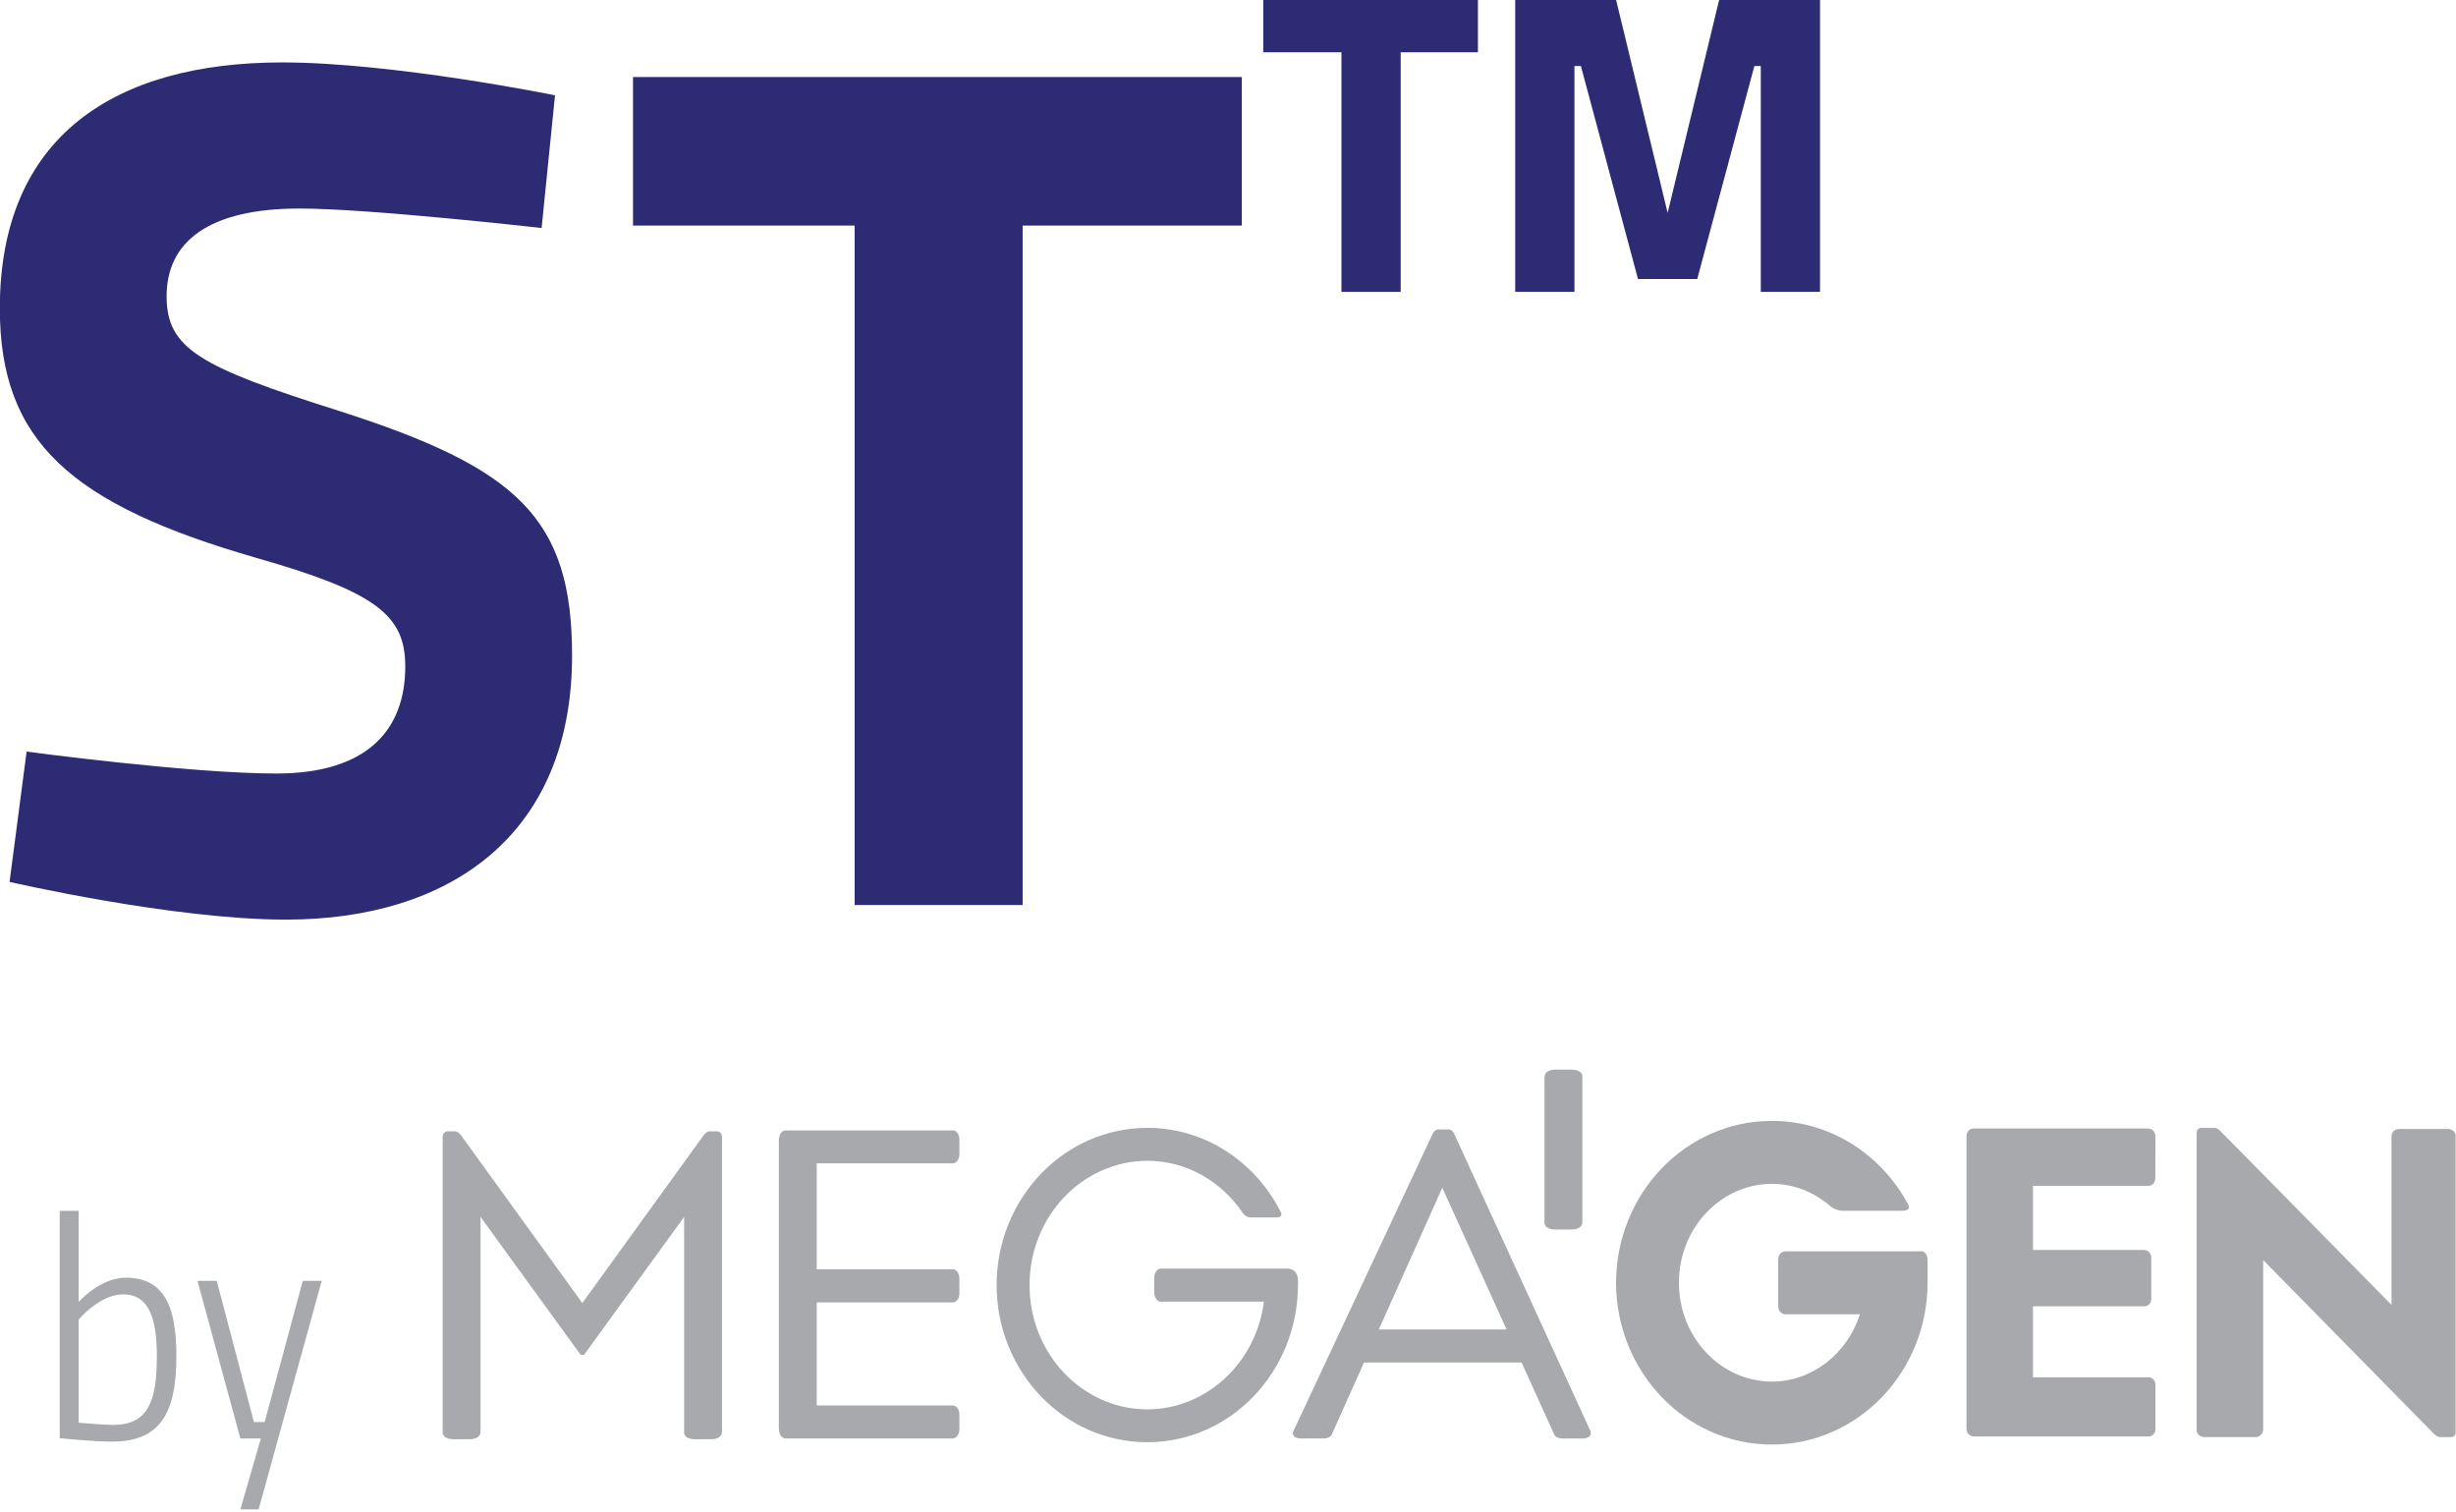 <?xml version="1.0" encoding="UTF-8" standalone="no"?> <svg xmlns="http://www.w3.org/2000/svg" xmlns:xlink="http://www.w3.org/1999/xlink" xmlns:serif="http://www.serif.com/" width="100%" height="100%" viewBox="0 0 640 394" version="1.1" xml:space="preserve" style="fill-rule:evenodd;clip-rule:evenodd;stroke-linejoin:round;stroke-miterlimit:2;"> <g transform="matrix(4.88,0,0,4.88,-314.292,-366.225)"> <clipPath id="_clip1"> <rect x="64.4" y="75.041" width="434.344" height="732.652"></rect> </clipPath> <g clip-path="url(#_clip1)"> <path d="M108.017,137.165L115.273,137.165C115.347,137.165 115.578,137.127 115.634,136.742L115.634,135.825C115.591,135.511 115.428,135.424 115.328,135.407L106.316,135.407C106.2,135.427 105.999,135.531 105.993,135.968L105.993,151.284C105.999,151.769 106.244,151.848 106.346,151.855L115.249,151.855L115.249,151.852C115.249,151.852 115.573,151.882 115.634,151.427L115.634,150.514C115.591,150.184 115.407,150.107 115.307,150.091L108.017,150.091L108.017,144.59L115.313,144.59C115.413,144.57 115.591,144.492 115.634,144.168L115.634,143.248C115.591,142.917 115.413,142.838 115.313,142.823L108.017,142.823L108.017,137.165Z" style="fill:rgb(167,169,172);fill-rule:nonzero;"></path> <path d="M101.491,151.895L102.392,151.895C102.991,151.883 102.955,151.499 102.955,151.499L102.958,151.499L102.958,135.747C102.94,135.509 102.783,135.463 102.725,135.456L102.285,135.456C102.221,135.463 102.102,135.491 101.973,135.674L101.971,135.674L95.499,144.623L89.028,135.674L89.026,135.674C88.901,135.491 88.775,135.463 88.72,135.456L88.273,135.456C88.212,135.463 88.06,135.509 88.041,135.75L88.041,151.562C88.06,151.673 88.157,151.884 88.6,151.895L89.497,151.895C90.004,151.884 90.061,151.611 90.065,151.523L90.065,140.024L95.411,147.39L95.591,147.39L100.936,140.024L100.936,151.575C100.958,151.691 101.062,151.884 101.491,151.895Z" style="fill:rgb(167,169,172);fill-rule:nonzero;"></path> <path d="M133.199,142.785L126.354,142.785C126.25,142.808 126.061,142.899 126.036,143.283L126.036,144.049C126.06,144.407 126.222,144.513 126.333,144.546L131.894,144.546C131.486,147.814 128.826,150.294 125.667,150.3C122.227,150.294 119.385,147.361 119.379,143.666C119.385,139.967 122.227,137.038 125.667,137.027C127.766,137.027 129.625,138.127 130.772,139.817C130.772,139.817 130.91,140.047 131.197,140.052L132.66,140.052C132.843,140.019 132.832,139.891 132.825,139.836L132.78,139.735C131.438,137.094 128.763,135.268 125.667,135.268C121.191,135.279 117.63,139.06 117.621,143.666C117.63,148.27 121.191,152.051 125.667,152.055C130.144,152.051 133.702,148.27 133.715,143.666L133.715,143.352C133.682,142.895 133.363,142.798 133.199,142.785Z" style="fill:rgb(167,169,172);fill-rule:nonzero;"></path> <path d="M138.032,146.032L141.421,138.465L144.852,146.032L138.032,146.032ZM149.344,151.483L142.024,135.517C141.947,135.407 141.852,135.364 141.785,135.352L141.186,135.352C141.115,135.364 141.024,135.407 140.939,135.517L133.446,151.513C133.43,151.613 133.447,151.818 133.791,151.852L135.079,151.855C135.35,151.848 135.464,151.741 135.51,151.663L137.239,147.801L145.656,147.801L147.42,151.69C147.47,151.757 147.591,151.85 147.847,151.855L148.971,151.855C149.391,151.825 149.361,151.555 149.344,151.483Z" style="fill:rgb(167,169,172);fill-rule:nonzero;"></path> <path d="M179.499,151.413L179.499,148.952C179.474,148.691 179.3,148.607 179.185,148.587L172.963,148.587L172.963,144.797L178.964,144.797C179.066,144.779 179.233,144.703 179.279,144.458L179.279,142.168C179.239,141.85 179.001,141.795 178.909,141.789L172.963,141.789L172.963,138.363L179.162,138.363C179.275,138.347 179.483,138.262 179.496,137.959L179.499,135.75C179.496,135.361 179.217,135.309 179.119,135.303L169.739,135.303C169.623,135.325 169.412,135.412 169.412,135.75L169.412,151.293C169.412,151.768 169.825,151.749 169.825,151.749L179.178,151.749C179.283,151.733 179.46,151.657 179.499,151.413Z" style="fill:rgb(167,169,172);fill-rule:nonzero;"></path> <path d="M167.032,141.86L159.75,141.86C159.664,141.863 159.373,141.911 159.358,142.296L159.358,144.793C159.37,145.115 159.579,145.201 159.692,145.222L163.721,145.222C163.049,147.338 161.16,148.816 159.019,148.819C156.341,148.814 154.065,146.518 154.055,143.537C154.065,140.561 156.341,138.261 159.019,138.258C160.188,138.256 161.258,138.695 162.116,139.43C162.116,139.43 162.367,139.67 162.773,139.696L166.025,139.696L166.022,139.692C166.34,139.692 166.352,139.521 166.335,139.435C164.95,136.761 162.202,134.896 159.019,134.896C154.36,134.908 150.708,138.829 150.699,143.537C150.708,148.251 154.36,152.17 159.019,152.18C163.674,152.17 167.33,148.251 167.334,143.537L167.334,142.273C167.304,141.978 167.154,141.88 167.032,141.86Z" style="fill:rgb(167,169,172);fill-rule:nonzero;"></path> <path d="M195.534,151.55L195.534,135.655C195.51,135.539 195.428,135.351 195.134,135.328L192.536,135.328C192.212,135.337 192.127,135.547 192.108,135.664L192.108,144.72L182.968,135.435C182.849,135.325 182.758,135.284 182.706,135.273L181.917,135.273C181.875,135.279 181.703,135.311 181.703,135.523L181.7,135.526L181.7,151.452C181.722,151.562 181.8,151.743 182.067,151.78L184.851,151.78C185.264,151.748 185.257,151.369 185.257,151.369L185.257,142.331L194.374,151.607C194.504,151.727 194.599,151.768 194.657,151.78L195.319,151.78C195.36,151.774 195.516,151.74 195.534,151.55Z" style="fill:rgb(167,169,172);fill-rule:nonzero;"></path> <path d="M148.344,132.161L147.441,132.161C146.842,132.172 146.88,132.56 146.88,132.56L146.877,132.56L146.877,140.38C146.901,140.493 147.008,140.688 147.433,140.696L148.332,140.696C148.936,140.688 148.9,140.303 148.9,140.303L148.901,140.303L148.901,132.478C148.875,132.363 148.771,132.169 148.344,132.161Z" style="fill:rgb(167,169,172);fill-rule:nonzero;"></path> <path d="M72.78,147.477C72.78,145.474 72.375,144.16 70.978,144.16C69.715,144.16 68.605,145.508 68.605,145.508L68.605,151.013C68.605,151.013 70.002,151.131 70.44,151.131C72.292,151.131 72.78,149.901 72.78,147.477ZM73.823,147.477C73.823,150.558 72.915,152.022 70.388,152.022C69.329,152.022 67.594,151.838 67.594,151.838L67.594,139.7L68.605,139.7L68.605,144.565C68.605,144.565 69.749,143.269 71.114,143.269C73.234,143.269 73.823,144.902 73.823,147.477Z" style="fill:rgb(167,169,172);fill-rule:nonzero;"></path> <path d="M75.977,143.437L77.964,150.98L78.536,150.98L80.572,143.437L81.583,143.437L78.215,155.642L77.24,155.642L78.334,151.855L77.24,151.855L74.95,143.437L75.977,143.437Z" style="fill:rgb(167,169,172);fill-rule:nonzero;"></path> <path d="M93.326,87.222C93.326,87.222 84.16,86.181 80.388,86.181C75.577,86.181 73.301,87.937 73.301,90.863C73.301,93.658 75.057,94.633 82.468,96.974C92.026,100.03 94.952,102.695 94.952,110.042C94.952,119.665 88.385,124.15 79.673,124.15C73.627,124.15 64.915,122.135 64.915,122.135L65.825,115.178C65.825,115.178 74.537,116.349 79.153,116.349C83.965,116.349 86.045,114.072 86.045,110.627C86.045,107.897 84.484,106.661 78.112,104.84C68.165,101.98 64.395,98.6 64.395,91.512C64.395,82.346 70.506,78.379 79.478,78.379C85.395,78.379 94.041,80.134 94.041,80.134L93.326,87.222Z" style="fill:rgb(45,43,116);fill-rule:nonzero;"></path> <path d="M98.206,79.159L130.716,79.159L130.716,87.091L119.012,87.091L119.012,123.37L110.04,123.37L110.04,87.091L98.206,87.091L98.206,79.159Z" style="fill:rgb(45,43,116);fill-rule:nonzero;"></path> <path d="M131.861,75.041L143.324,75.041L143.324,77.838L139.199,77.838L139.199,90.631L136.035,90.631L136.035,77.838L131.861,77.838L131.861,75.041Z" style="fill:rgb(45,43,116);fill-rule:nonzero;"></path> <path d="M145.314,75.041L150.702,75.041L153.454,86.414L156.205,75.041L161.592,75.041L161.592,90.631L158.428,90.631L158.428,78.572L158.085,78.572L155.035,89.943L151.871,89.943L148.822,78.572L148.478,78.572L148.478,90.631L145.314,90.631L145.314,75.041Z" style="fill:rgb(45,43,116);fill-rule:nonzero;"></path> </g> </g> </svg> 